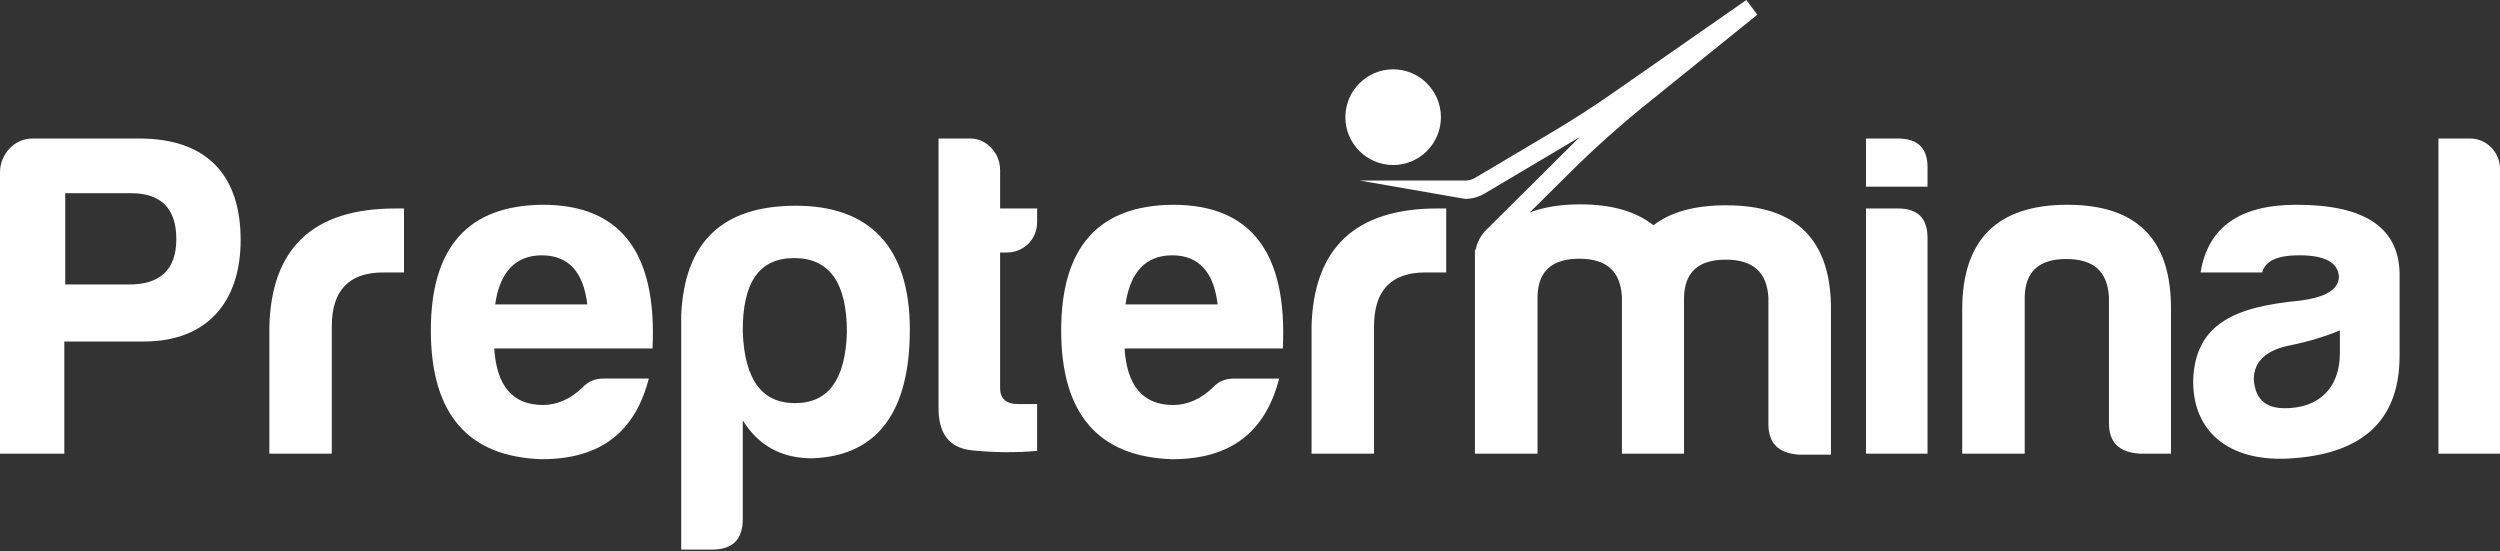 <svg width="136" height="30" viewBox="0 0 136 30" fill="none" xmlns="http://www.w3.org/2000/svg">
<rect x="0" y="0" width="136" height="30" fill="#333333" stroke="none"/>
<g clip-path="url(#clip0_1_920)">
<path d="M7.83 18.578H3.499V24.678H-0V9.375C-0 8.392 0.78 7.535 1.762 7.535H7.577C11.203 7.535 13.091 9.476 13.091 13.056C13.091 16.435 11.253 18.578 7.83 18.578ZM6.949 15.476C8.711 15.502 9.592 14.67 9.592 13.006C9.592 11.342 8.761 10.509 7.125 10.509H3.549V15.476H6.948H6.949Z" fill="white"/>
<path d="M14.652 17.796C14.752 13.485 17.044 11.342 21.499 11.342H21.977V14.821H20.845C18.982 14.821 18.05 15.804 18.05 17.746V24.678H14.652V17.796Z" fill="white"/>
<path d="M29.48 24.981C25.452 24.855 23.438 22.511 23.438 17.972C23.438 13.434 25.478 11.166 29.531 11.14C33.76 11.14 35.749 13.737 35.497 18.955H26.887C27.013 20.997 27.895 22.031 29.531 22.031C30.311 22.031 31.042 21.703 31.696 21.073C31.998 20.745 32.377 20.594 32.829 20.594H35.296C34.566 23.418 32.753 24.98 29.48 24.98V24.981ZM26.937 16.561H31.948C31.747 14.796 30.916 13.889 29.48 13.889C28.045 13.889 27.19 14.797 26.937 16.561Z" fill="white"/>
<path d="M40.407 28.234C40.407 29.343 39.853 29.898 38.745 29.898H37.058V17.142C37.235 13.158 39.299 11.192 43.302 11.192C47.304 11.192 49.495 13.435 49.495 17.923C49.495 22.411 47.732 24.806 44.183 24.932C42.521 24.932 41.262 24.251 40.407 22.865V28.235V28.234ZM43.251 21.931C45.064 21.931 45.995 20.645 46.072 18.073C46.072 15.376 45.114 14.039 43.201 14.039C41.288 14.039 40.381 15.376 40.407 18.073C40.507 20.645 41.439 21.931 43.251 21.931Z" fill="white"/>
<path d="M54.404 9.224C54.404 8.342 53.674 7.536 52.793 7.536H51.056V22.107C51.032 23.594 51.636 24.376 52.895 24.501C54.153 24.627 55.337 24.628 56.419 24.527V21.981H55.387C54.733 21.981 54.406 21.678 54.406 21.124V13.737H54.758C55.69 13.737 56.42 13.031 56.42 12.073V11.341H54.407V9.223L54.404 9.224Z" fill="white"/>
<path d="M63.821 11.14C59.768 11.165 57.728 13.434 57.728 17.972C57.728 22.511 59.742 24.855 63.77 24.981C67.044 24.981 68.857 23.418 69.586 20.595H67.119C66.665 20.595 66.288 20.746 65.986 21.073C65.332 21.704 64.602 22.032 63.821 22.032C62.185 22.032 61.303 20.999 61.177 18.956H69.787C70.038 13.738 68.05 11.141 63.821 11.141V11.14ZM61.227 16.561C61.479 14.796 62.335 13.889 63.77 13.889C65.206 13.889 66.037 14.797 66.238 16.561H61.227Z" fill="white"/>
<path d="M71.349 17.795V24.678H74.747V17.745C74.747 15.804 75.679 14.821 77.541 14.821H78.674V11.341H78.196C73.74 11.341 71.449 13.484 71.347 17.795H71.349Z" fill="white"/>
<path d="M103.246 11.341H101.51V24.678H104.858V12.955C104.858 11.871 104.33 11.341 103.246 11.341Z" fill="white"/>
<path d="M103.246 7.535H101.51V10.156H104.858V9.173C104.884 8.089 104.354 7.535 103.246 7.535Z" fill="white"/>
<path d="M112.46 11.14C108.659 11.14 106.745 13.031 106.745 16.837V24.678H110.144V16.157C110.169 14.77 110.925 14.09 112.41 14.09C113.896 14.09 114.651 14.771 114.726 16.157V23.014C114.726 24.073 115.28 24.602 116.388 24.678H118.101V16.837C118.126 13.03 116.263 11.14 112.461 11.14H112.46Z" fill="white"/>
<path d="M124.923 11.14C121.851 11.14 120.113 12.35 119.711 14.821H123.06C123.236 14.19 123.891 13.888 125.073 13.888C126.458 13.888 127.163 14.266 127.239 15.022C127.239 15.754 126.509 16.182 125.073 16.359C121.699 16.686 119.384 17.543 119.308 20.745C119.308 23.694 121.524 25.181 124.722 24.93C128.322 24.678 130.537 23.039 130.537 19.358V14.82C130.461 12.349 128.598 11.139 124.923 11.139V11.14ZM127.289 19.208C127.289 21.099 126.157 22.208 124.294 22.208C123.236 22.208 122.682 21.703 122.607 20.644C122.607 19.661 123.287 19.03 124.621 18.779C125.603 18.577 126.51 18.3 127.289 17.972V19.208Z" fill="white"/>
<path d="M134.388 7.535H132.651V24.678H135.999V9.174C135.999 8.292 135.269 7.536 134.388 7.536V7.535Z" fill="white"/>
<path d="M93.931 11.167C92.215 11.167 90.904 11.52 89.946 12.253C88.988 11.496 87.677 11.117 85.961 11.117C84.899 11.117 83.984 11.264 83.216 11.56L85.367 9.425C86.694 8.107 88.087 6.859 89.542 5.685L95.598 0.799L95 0.001L87.728 5.066C86.647 5.819 85.54 6.532 84.407 7.205L80.256 9.669C80.087 9.769 79.894 9.822 79.699 9.822H73.97L79.699 10.819C80.074 10.819 80.442 10.717 80.764 10.527L85.93 7.461L80.854 12.503C80.556 12.799 80.355 13.181 80.275 13.59H80.236V24.681H83.641V16.145C83.666 14.757 84.422 14.074 85.911 14.074C87.4 14.074 88.156 14.757 88.232 16.145V24.681H91.611V16.196C91.636 14.807 92.393 14.125 93.88 14.125C95.368 14.125 96.125 14.807 96.201 16.196V23.065C96.201 24.125 96.756 24.657 97.865 24.733H99.605V16.878C99.629 13.065 97.739 11.17 93.931 11.17V11.167Z" fill="white"/>
<path d="M75.788 8.977C77.221 8.977 78.386 7.81 78.386 6.375C78.386 4.94 77.221 3.771 75.788 3.771C74.355 3.771 73.188 4.94 73.188 6.375C73.188 7.81 74.355 8.977 75.788 8.977Z" fill="white"/>
</g>
<defs>
<clipPath id="clip0_1_920">
<rect width="136" height="29.896" fill="white" transform="translate(-0)"/>
</clipPath>
</defs>
</svg>

